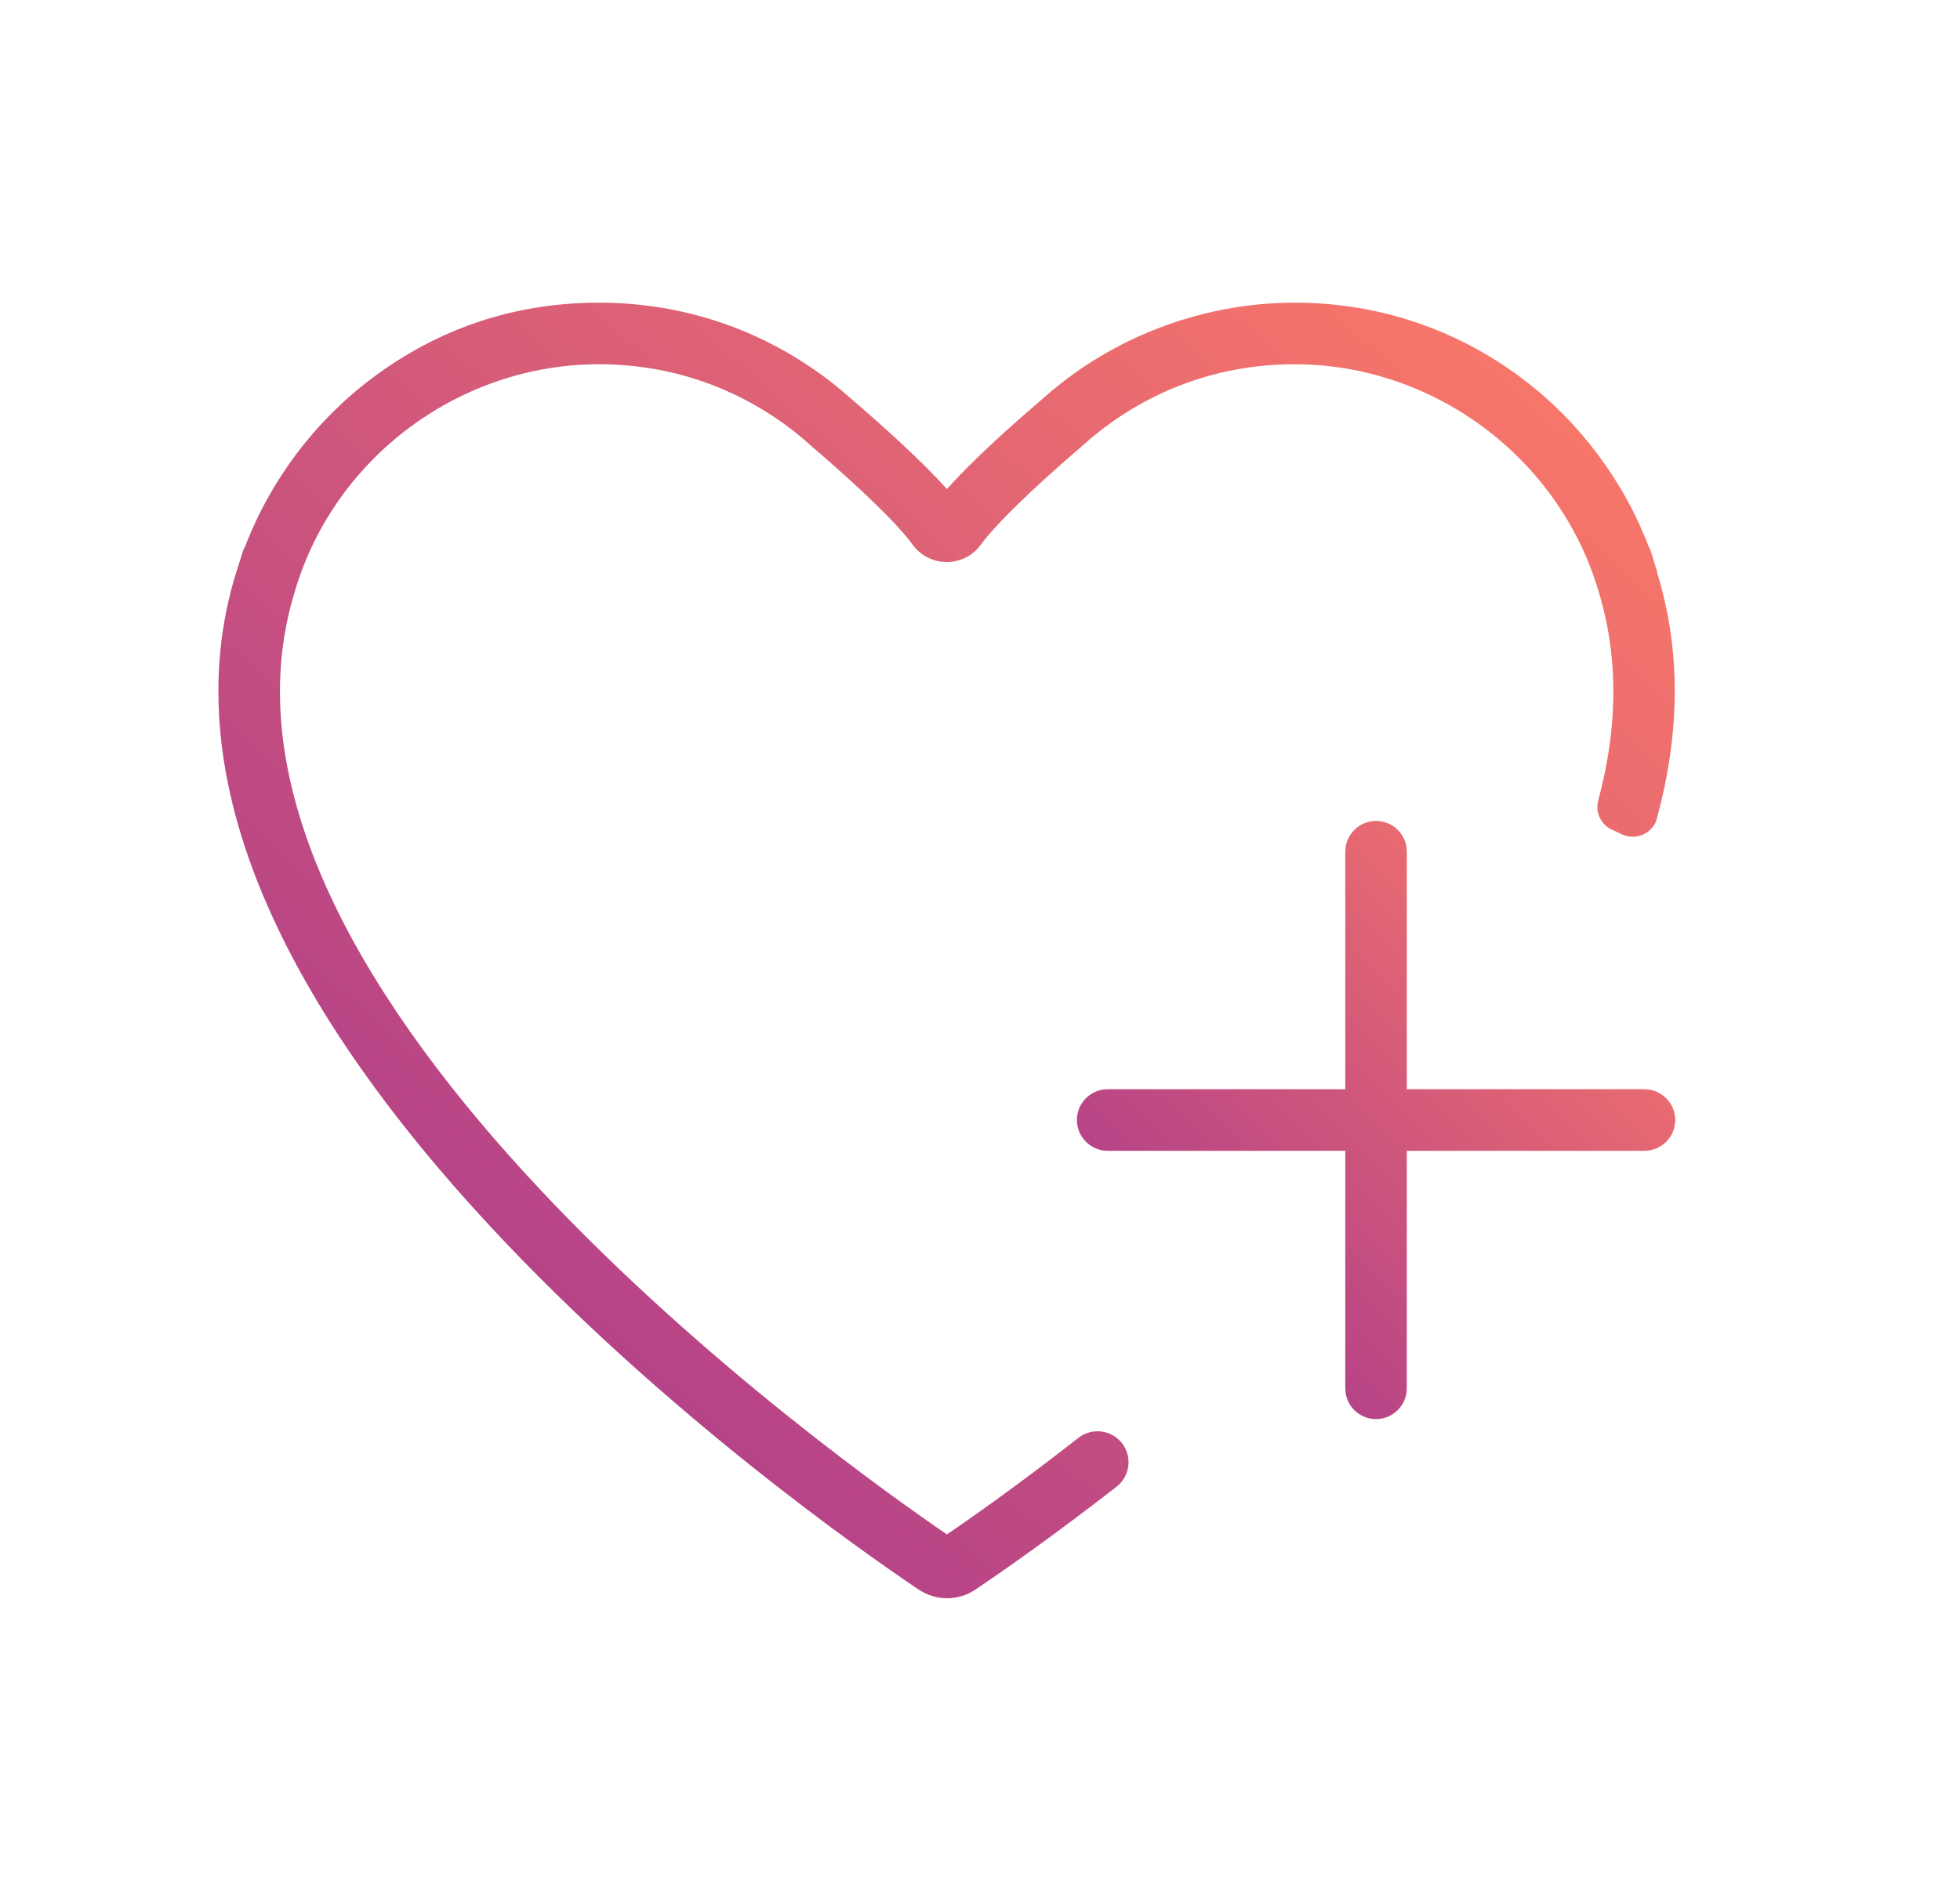 <svg width="33" height="32" viewBox="0 0 33 32" fill="none" xmlns="http://www.w3.org/2000/svg">
<path d="M27.686 18.343H23.686V14.343C23.686 14.055 23.453 13.825 23.168 13.825C22.883 13.825 22.65 14.058 22.65 14.343V18.343H18.65C18.362 18.343 18.131 18.577 18.131 18.861C18.131 19.146 18.365 19.38 18.65 19.38H22.65V23.38C22.65 23.668 22.883 23.898 23.168 23.898C23.453 23.898 23.686 23.665 23.686 23.38V19.38H27.686C27.974 19.38 28.205 19.146 28.205 18.861C28.205 18.577 27.971 18.343 27.686 18.343Z" fill="url(#paint0_linear_2425_3241)"/>
<path d="M27.901 9.625L27.888 9.587C27.882 9.568 27.875 9.548 27.872 9.532L27.779 9.235H27.77C27.348 8.112 26.599 7.107 25.636 6.38C24.522 5.539 23.197 5.097 21.799 5.097C20.4 5.097 18.995 5.568 17.863 6.457C17.757 6.54 17.651 6.63 17.546 6.723C17.024 7.168 16.372 7.753 15.943 8.236C15.511 7.753 14.858 7.168 14.339 6.723C14.234 6.63 14.128 6.54 14.023 6.457C12.89 5.568 11.53 5.097 10.087 5.097C8.644 5.097 7.36 5.542 6.25 6.38C5.287 7.107 4.541 8.108 4.116 9.232H4.106L4.007 9.545C4.004 9.558 3.997 9.571 3.994 9.584L3.981 9.625C3.428 11.392 3.629 13.347 4.586 15.436C5.344 17.097 6.583 18.857 8.266 20.665C11.159 23.776 14.503 26.121 15.46 26.764C15.607 26.864 15.776 26.915 15.946 26.915C16.116 26.915 16.285 26.864 16.432 26.764C16.848 26.483 17.715 25.881 18.8 25.036C19.047 24.844 19.069 24.476 18.848 24.256C18.663 24.07 18.365 24.051 18.157 24.214C17.13 25.017 16.317 25.587 15.943 25.84C14.221 24.665 3.037 16.742 4.928 10.08L4.973 9.929C5.645 7.692 7.748 6.134 10.084 6.134C11.293 6.134 12.432 6.528 13.38 7.273C13.469 7.344 13.559 7.42 13.648 7.5L13.658 7.51C14.496 8.227 15.12 8.832 15.364 9.171C15.498 9.356 15.712 9.465 15.94 9.465C16.167 9.465 16.384 9.356 16.515 9.171C16.762 8.832 17.383 8.227 18.221 7.51L18.231 7.5C18.32 7.42 18.41 7.344 18.5 7.273C19.447 6.528 20.586 6.134 21.796 6.134C24.131 6.134 26.234 7.696 26.906 9.929L26.951 10.083C27.264 11.193 27.216 12.339 26.909 13.481C26.855 13.68 26.957 13.891 27.143 13.974L27.316 14.054C27.536 14.153 27.796 14.048 27.885 13.824C28.298 12.336 28.301 10.928 27.895 9.625H27.901Z" fill="url(#paint1_linear_2425_3241)"/>
<defs>
<linearGradient id="paint0_linear_2425_3241" x1="18.131" y1="23.898" x2="28.205" y2="13.825" gradientUnits="userSpaceOnUse">
<stop stop-color="#A03291"/>
<stop offset="1" stop-color="#FF7C66"/>
</linearGradient>
<linearGradient id="paint1_linear_2425_3241" x1="3.677" y1="26.915" x2="25.346" y2="2.561" gradientUnits="userSpaceOnUse">
<stop stop-color="#A03291"/>
<stop offset="1" stop-color="#FF7C66"/>
</linearGradient>
</defs>
</svg>
